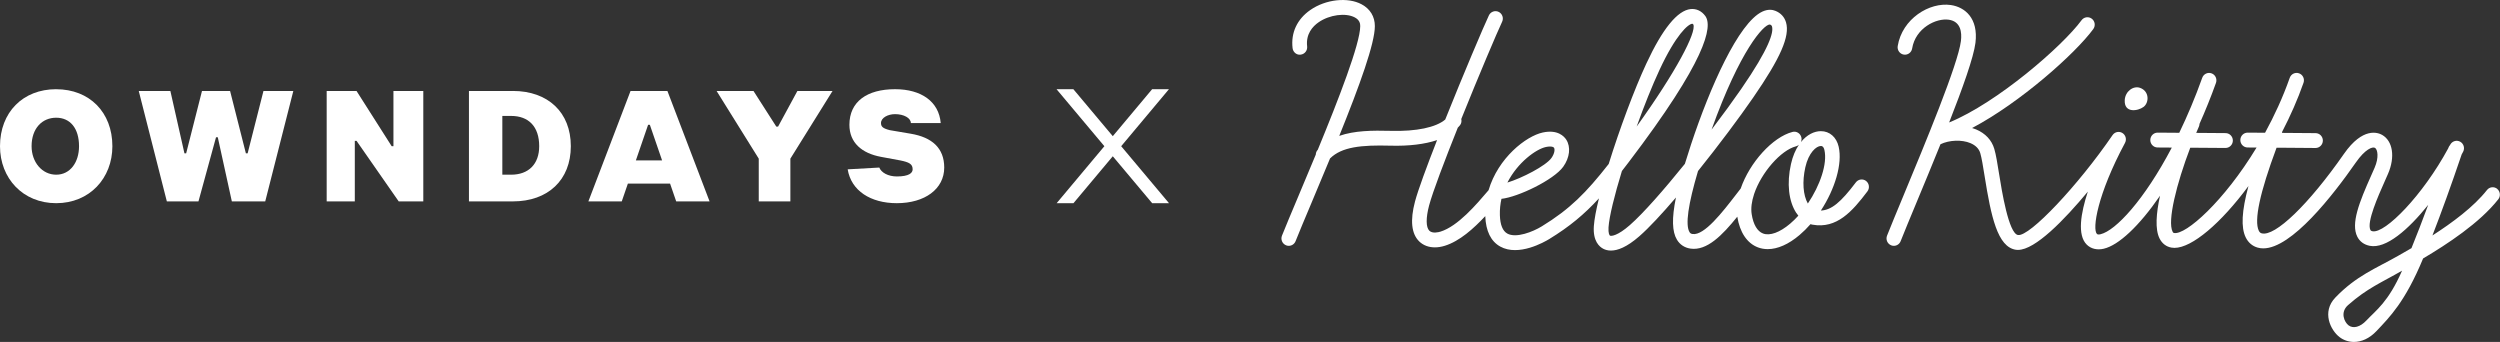 <svg width="446" height="61" viewBox="0 0 446 61" fill="none" xmlns="http://www.w3.org/2000/svg">
<rect x="0" y="0" width="446" height="61" fill="#333333" stroke="none"/>
<g clip-path="url(#clip0_172_6666)">
<path d="M159.993 36.248C165.005 36.248 168.451 33.704 168.451 29.896C168.451 26.402 166.257 24.495 162.496 23.858L158.735 23.22C157.484 22.902 157.169 22.583 157.169 21.951C157.169 21 158.421 20.363 159.678 20.363C161.255 20.363 162.496 21.062 162.496 21.951H167.823C167.508 18.138 164.376 15.913 159.678 15.913C154.666 15.913 151.534 18.138 151.534 22.264C151.534 25.44 153.729 27.347 157.175 27.984L160.621 28.621C162.187 28.94 162.816 29.259 162.816 30.209C162.816 30.847 162.187 31.479 159.998 31.479C158.421 31.479 157.214 30.78 156.866 29.891L151.225 30.209C151.854 34.023 155.3 36.248 159.998 36.248H159.993Z" fill="white"/>
<path d="M135.361 35.929H141.002V28.303L148.523 16.231H142.254L138.807 22.588H138.493L134.424 16.231H127.84L135.361 28.303V35.929Z" fill="white"/>
<path d="M119.067 16.231H112.488L104.967 35.929H110.922L112.014 32.753H119.541L120.633 35.929H126.588L119.067 16.231ZM113.437 28.621L115.62 22.27H115.935L118.118 28.621H113.431H113.437Z" fill="white"/>
<path d="M91.496 16.231H83.66V35.929H91.496C97.76 35.929 101.835 32.116 101.835 26.077C101.835 20.039 97.76 16.226 91.496 16.226V16.231ZM91.182 31.165H89.616V20.682H91.182C94.314 20.682 96.194 22.588 96.194 26.083C96.194 29.259 94.314 31.165 91.182 31.165Z" fill="white"/>
<path d="M58.279 35.929H63.297V25.127H63.606L71.127 35.929H75.516V16.231H70.189V26.083H69.875L63.606 16.231H58.279V35.929Z" fill="white"/>
<path d="M29.765 35.929H35.406L38.538 24.489H38.853L41.361 35.929H47.317L52.329 16.231H47.002L44.179 27.352H43.865L41.047 16.231H36.035L33.212 27.352H32.903L30.394 16.231H24.753L29.765 35.929Z" fill="white"/>
<path d="M10.025 15.913C4.075 15.913 0 20.044 0 26.083C0 31.803 4.075 36.248 10.025 36.248C15.975 36.248 20.049 31.797 20.049 26.083C20.049 20.044 15.975 15.918 10.025 15.918V15.913ZM10.025 31.165C7.516 31.165 5.635 28.94 5.635 26.083C5.635 22.907 7.516 21 10.025 21C12.534 21 14.1 22.907 14.1 26.083C14.1 28.94 12.534 31.165 10.025 31.165Z" fill="white"/>
<path d="M205.539 15.913L198.52 24.294L191.489 15.913H188.495V15.924L197.02 26.083L188.506 36.248H191.506L198.52 27.878L205.545 36.248H208.55L200.02 26.083L208.539 15.913H205.539Z" fill="white"/>
<path d="M332.916 32.289C332.343 31.848 331.526 31.954 331.085 32.535C328.405 36.086 326.735 37.483 324.843 37.562C327.341 33.754 328.72 29.242 328.02 26.178C327.628 24.467 326.409 23.399 324.843 23.399H324.838C323.669 23.399 322.356 24.02 321.287 25.351C321.403 25.088 321.43 24.786 321.358 24.489C321.176 23.779 320.471 23.349 319.77 23.539C316.23 24.462 312.139 28.99 310.54 33.637L309.679 34.749C307.297 37.836 304.044 42.051 301.96 41.749C301.645 41.705 301.513 41.582 301.408 41.403C300.642 40.134 301.155 36.477 302.925 30.511C306.652 25.876 310.319 20.956 312.762 17.417C317.647 10.338 319.346 6.452 318.629 3.998C318.348 3.036 317.692 2.32 316.732 1.935C316.23 1.728 315.42 1.593 314.394 2.074C310.148 4.065 305.053 15.588 301.701 25.708C301.287 26.961 300.912 28.135 300.581 29.231C296.876 33.821 293.187 38.037 290.76 40.162C288.593 42.063 287.458 42.158 287.226 42.04C287.132 41.995 286.89 41.621 286.961 40.542C287.094 38.596 288.025 34.833 289.349 30.506C289.74 30.008 290.137 29.488 290.545 28.951C304.369 10.785 305.61 4.73 304.215 2.84C303.553 1.946 302.627 1.521 301.623 1.616C299.252 1.862 296.589 5.138 293.7 11.356C291.543 15.991 288.919 23.047 286.994 29.248C282.958 34.397 280.08 37.304 275.056 40.38C273.441 41.369 270.468 42.532 268.908 41.671C268.081 41.213 267.629 40.111 267.579 38.389C267.546 37.372 267.651 36.393 267.86 35.471C270.81 35.163 277.212 32.088 278.889 29.734C280.047 28.107 280.256 26.217 279.423 24.92C279.048 24.338 277.896 23.058 275.222 23.64C272.233 24.288 267.265 28.169 265.561 33.933C265.544 33.95 265.533 33.967 265.517 33.983C263.355 36.522 260.085 40.357 256.992 41.319C256.667 41.42 255.558 41.71 254.996 41.162C254.378 40.553 254.362 38.87 254.952 36.656C255.586 34.263 257.709 28.683 260.074 22.767C260.212 22.616 260.372 22.471 260.488 22.309C260.725 21.985 260.775 21.593 260.692 21.23C263.78 13.559 267.094 5.742 267.976 3.886C268.29 3.226 268.015 2.438 267.364 2.119C266.719 1.806 265.936 2.08 265.622 2.74C264.668 4.753 261.061 13.257 257.83 21.325C256.192 22.723 252.685 23.472 248.131 23.343C244.806 23.254 241.596 23.299 238.922 24.243C242.594 15.163 245.274 7.727 245.274 4.657C245.274 2.963 244.436 1.582 242.909 0.766C240.433 -0.559 236.501 -0.123 233.761 1.784C231.401 3.422 230.276 5.843 230.596 8.588C230.678 9.315 231.34 9.863 232.046 9.745C232.763 9.662 233.276 9.002 233.193 8.281C232.939 6.072 234.169 4.713 235.244 3.97C237.174 2.628 240.075 2.242 241.696 3.109C242.567 3.573 242.666 4.21 242.666 4.657C242.666 7.772 238.773 17.786 235.084 26.737C235.073 26.748 235.057 26.759 235.046 26.771C234.842 27 234.753 27.285 234.737 27.576C233.629 30.26 232.542 32.831 231.605 35.057C230.37 37.992 229.333 40.452 228.704 42.04C228.434 42.717 228.76 43.488 229.432 43.762C229.592 43.829 229.758 43.857 229.917 43.857C230.436 43.857 230.927 43.544 231.131 43.024C231.754 41.453 232.779 39.01 234.009 36.097C235.134 33.43 236.231 30.808 237.279 28.269C239.369 26.2 242.837 25.848 248.059 25.988C251.395 26.077 254.196 25.725 256.374 24.993C254.522 29.728 252.978 33.905 252.432 35.968C251.544 39.317 251.798 41.705 253.182 43.063C253.904 43.768 254.874 44.131 255.983 44.131C256.545 44.131 257.141 44.036 257.753 43.846C260.389 43.03 262.892 40.782 264.971 38.557C265.076 41.235 265.974 43.063 267.656 43.992C270.932 45.797 275.514 43.181 276.396 42.639C280.024 40.419 282.633 38.238 285.252 35.387C284.75 37.422 284.425 39.138 284.342 40.346C284.16 43.024 285.329 44.031 286.046 44.394C286.399 44.573 286.845 44.702 287.391 44.702C288.566 44.702 290.215 44.109 292.453 42.152C294.212 40.614 296.517 38.126 298.988 35.236C298.221 38.987 298.304 41.341 299.17 42.767C299.699 43.645 300.532 44.193 301.568 44.349C304.496 44.791 307.259 41.979 309.933 38.658C310.38 41.453 311.681 43.399 313.611 44.131C314.168 44.344 314.758 44.444 315.37 44.444C317.129 44.444 319.087 43.583 321.044 41.923C321.728 41.341 322.379 40.693 322.991 39.994C323.112 40.027 323.239 40.061 323.36 40.083C327.672 40.855 330.451 37.718 333.148 34.14C333.583 33.558 333.479 32.731 332.905 32.284L332.916 32.289ZM315.712 4.372C315.712 4.372 315.745 4.372 315.762 4.372C316.032 4.484 316.087 4.607 316.126 4.736C316.423 5.753 315.712 8.51 310.622 15.885C309.194 17.953 307.358 20.475 305.345 23.12C310.435 8.901 314.664 4.372 315.712 4.372ZM296.054 12.474C299.004 6.134 301.155 4.316 301.882 4.238C301.888 4.238 301.899 4.238 301.905 4.238C301.943 4.238 301.998 4.255 302.098 4.378C302.66 5.787 299.043 12.748 291.979 22.577C293.303 18.898 294.731 15.32 296.054 12.474ZM275.768 26.228C276.054 26.167 276.302 26.139 276.512 26.139C276.909 26.139 277.152 26.234 277.24 26.368C277.405 26.62 277.367 27.352 276.777 28.185C275.773 29.594 271.489 31.792 268.919 32.569C270.761 28.957 274.036 26.608 275.773 26.228H275.768ZM320.476 37.998C320.586 38.166 320.702 38.328 320.824 38.479C320.36 38.993 319.87 39.474 319.368 39.899C317.51 41.475 315.745 42.118 314.521 41.654C313.506 41.269 312.789 40.05 312.503 38.221C312.332 37.148 312.503 35.929 312.911 34.693C312.922 34.66 312.933 34.632 312.938 34.598C314.218 30.796 317.686 26.81 320.41 26.1C320.603 26.049 320.779 25.954 320.923 25.831C320.322 26.715 319.826 27.855 319.511 29.259C318.739 32.703 319.087 35.89 320.465 38.003L320.476 37.998ZM322.522 36.315C321.667 34.805 321.496 32.418 322.07 29.846C322.654 27.224 324.044 26.044 324.843 26.044H324.849C324.97 26.044 325.318 26.055 325.478 26.771C326.029 29.186 324.711 33.066 322.516 36.315H322.522Z" fill="white"/>
<path d="M445.509 33.693C444.941 33.234 444.12 33.329 443.673 33.905C441.329 36.891 437.492 39.731 433.946 42.007C435.578 37.808 437.321 32.977 439.162 27.548C439.251 27.386 439.344 27.224 439.427 27.061C439.763 26.413 439.521 25.613 438.881 25.272C438.247 24.931 437.459 25.177 437.117 25.82C437.1 25.848 437.084 25.876 437.067 25.91C436.951 26.038 436.858 26.189 436.797 26.368C436.786 26.396 436.775 26.43 436.764 26.458C432.209 34.883 425.504 41.682 423.265 41.258C422.967 41.196 422.912 41.095 422.879 41.023C422.179 39.647 424.28 34.939 425.405 32.412C425.625 31.915 425.84 31.439 426.028 30.998C427.318 28.012 426.888 25.166 424.98 24.07C424.23 23.645 421.528 22.616 418.159 27.453C411.873 36.477 405.829 42.297 403.469 41.621C403.304 41.571 403.128 41.487 402.973 41.168C402.091 39.345 403.155 34.358 406.138 26.351C406.271 26.351 406.403 26.351 406.535 26.351C409.474 26.374 412.573 26.402 413.092 26.402C413.814 26.402 414.398 25.809 414.398 25.076C414.398 24.344 413.814 23.751 413.092 23.751C412.606 23.751 409.86 23.729 407.103 23.707C407.12 23.64 407.131 23.578 407.136 23.511C408.587 20.715 409.893 17.78 410.947 14.772C411.189 14.084 410.836 13.324 410.153 13.083C409.474 12.837 408.73 13.195 408.487 13.889C407.252 17.4 405.73 20.676 404.087 23.684C402.488 23.673 401.242 23.662 400.983 23.662C400.26 23.662 399.676 24.255 399.676 24.987C399.676 25.72 400.26 26.312 400.983 26.312C401.153 26.312 401.749 26.312 402.571 26.323C396.759 35.918 389.932 41.968 387.848 41.565C387.776 41.554 387.699 41.537 387.594 41.336C386.624 39.463 388.306 32.731 390.743 26.351C393.605 26.374 396.533 26.396 397.034 26.396C397.757 26.396 398.341 25.803 398.341 25.071C398.341 24.338 397.757 23.746 397.034 23.746C396.593 23.746 394.288 23.729 391.801 23.707C391.961 23.332 392.121 22.957 392.281 22.594C392.353 22.432 392.386 22.264 392.392 22.096C393.417 19.793 394.41 17.361 395.331 14.783C395.573 14.095 395.226 13.335 394.548 13.089C393.869 12.837 393.119 13.195 392.877 13.883C391.597 17.467 390.208 20.732 388.78 23.69C386.828 23.673 385.223 23.662 384.92 23.662C384.198 23.662 383.613 24.255 383.613 24.987C383.613 25.72 384.198 26.312 384.92 26.312C385.146 26.312 386.139 26.318 387.451 26.329C382.549 35.666 377.426 41.162 374.73 41.789C374.421 41.861 374.206 41.844 374.096 41.738C373.23 40.877 374.156 34.71 379.102 25.49C379.433 24.87 379.229 24.098 378.639 23.729C378.049 23.36 377.277 23.522 376.88 24.104C370.749 33.066 362.091 42.242 360.018 41.928C358.342 41.688 357.101 33.944 356.638 31.031C356.34 29.18 356.086 27.576 355.783 26.564C355.32 24.993 354.195 23.791 352.53 23.086C352.304 22.991 352.061 22.913 351.819 22.84C360.36 18.334 370.17 9.628 373.439 5.189C373.87 4.602 373.754 3.774 373.175 3.338C372.601 2.902 371.78 3.019 371.35 3.606C367.92 8.269 356.279 18.35 347.727 21.85C350.137 15.711 352.105 10.193 352.42 7.649C352.965 3.226 350.517 1.264 348.041 0.9C344.214 0.335 339.34 3.349 338.551 8.219C338.436 8.94 338.915 9.622 339.627 9.74C340.338 9.857 341.011 9.371 341.127 8.65C341.717 5.015 345.4 3.187 347.666 3.517C349.8 3.83 350.021 5.759 349.828 7.319C349.315 11.462 343.431 25.625 339.539 34.995C338.336 37.892 337.305 40.374 336.649 42.04C336.379 42.717 336.704 43.488 337.377 43.762C337.537 43.829 337.702 43.857 337.862 43.857C338.381 43.857 338.871 43.544 339.075 43.024C339.726 41.369 340.752 38.904 341.948 36.024C343.277 32.831 344.76 29.259 346.183 25.731C347.733 24.982 349.982 24.881 351.526 25.535C352.458 25.932 353.054 26.536 353.285 27.335C353.533 28.18 353.782 29.706 354.063 31.467C355.204 38.59 356.34 44.081 359.654 44.562C359.77 44.579 359.886 44.584 360.001 44.584C363.1 44.584 368.289 39.211 372.469 34.185C371.201 38.054 370.561 41.94 372.27 43.634C373.031 44.389 374.107 44.651 375.309 44.372C377.939 43.762 381.595 40.385 385.35 34.917C384.666 38.031 384.429 40.922 385.278 42.571C385.73 43.449 386.453 44.003 387.368 44.17C387.545 44.204 387.727 44.221 387.92 44.221C391.063 44.221 396.235 39.809 401.126 33.189C399.907 37.685 399.775 40.581 400.63 42.342C401.082 43.27 401.815 43.902 402.753 44.17C403.078 44.266 403.414 44.31 403.767 44.31C408.829 44.31 416.185 34.872 420.288 28.979C421.942 26.608 423.249 26.128 423.69 26.374C424.175 26.653 424.434 28.079 423.629 29.93C423.442 30.36 423.232 30.824 423.017 31.316C420.894 36.074 419.361 39.904 420.547 42.236C420.982 43.091 421.749 43.651 422.752 43.852C425.658 44.439 429.634 40.983 433.191 36.55C432.154 39.351 431.161 41.934 430.207 44.271C429.314 44.797 428.498 45.255 427.809 45.647C423.866 47.889 420.359 49.191 416.626 53.083C414.161 55.649 415.766 58.909 417.382 60.145C418.076 60.676 418.97 61 419.946 61C421.241 61 422.686 60.43 424.021 59.004C426.298 56.577 429.066 53.882 432.281 46.111C436.565 43.572 442.394 39.759 445.697 35.549C446.143 34.979 446.05 34.145 445.487 33.687L445.509 33.693ZM422.151 57.187C421.065 58.344 419.813 58.68 418.975 58.037C418.231 57.466 417.431 55.722 418.898 54.425C422.344 51.389 424.848 50.416 428.531 48.286C426.05 53.933 423.899 55.325 422.151 57.187Z" fill="white"/>
<path d="M379.053 17.853C379.141 16.293 380.586 15.236 381.804 15.678C383.481 16.287 383.415 18.328 382.405 19.077C381.402 19.826 378.921 20.235 379.053 17.853Z" fill="white"/>
</g>
<defs>
<clipPath id="clip0_172_6666">
<rect width="446" height="61" fill="white"/>
</clipPath>
</defs>
</svg>
